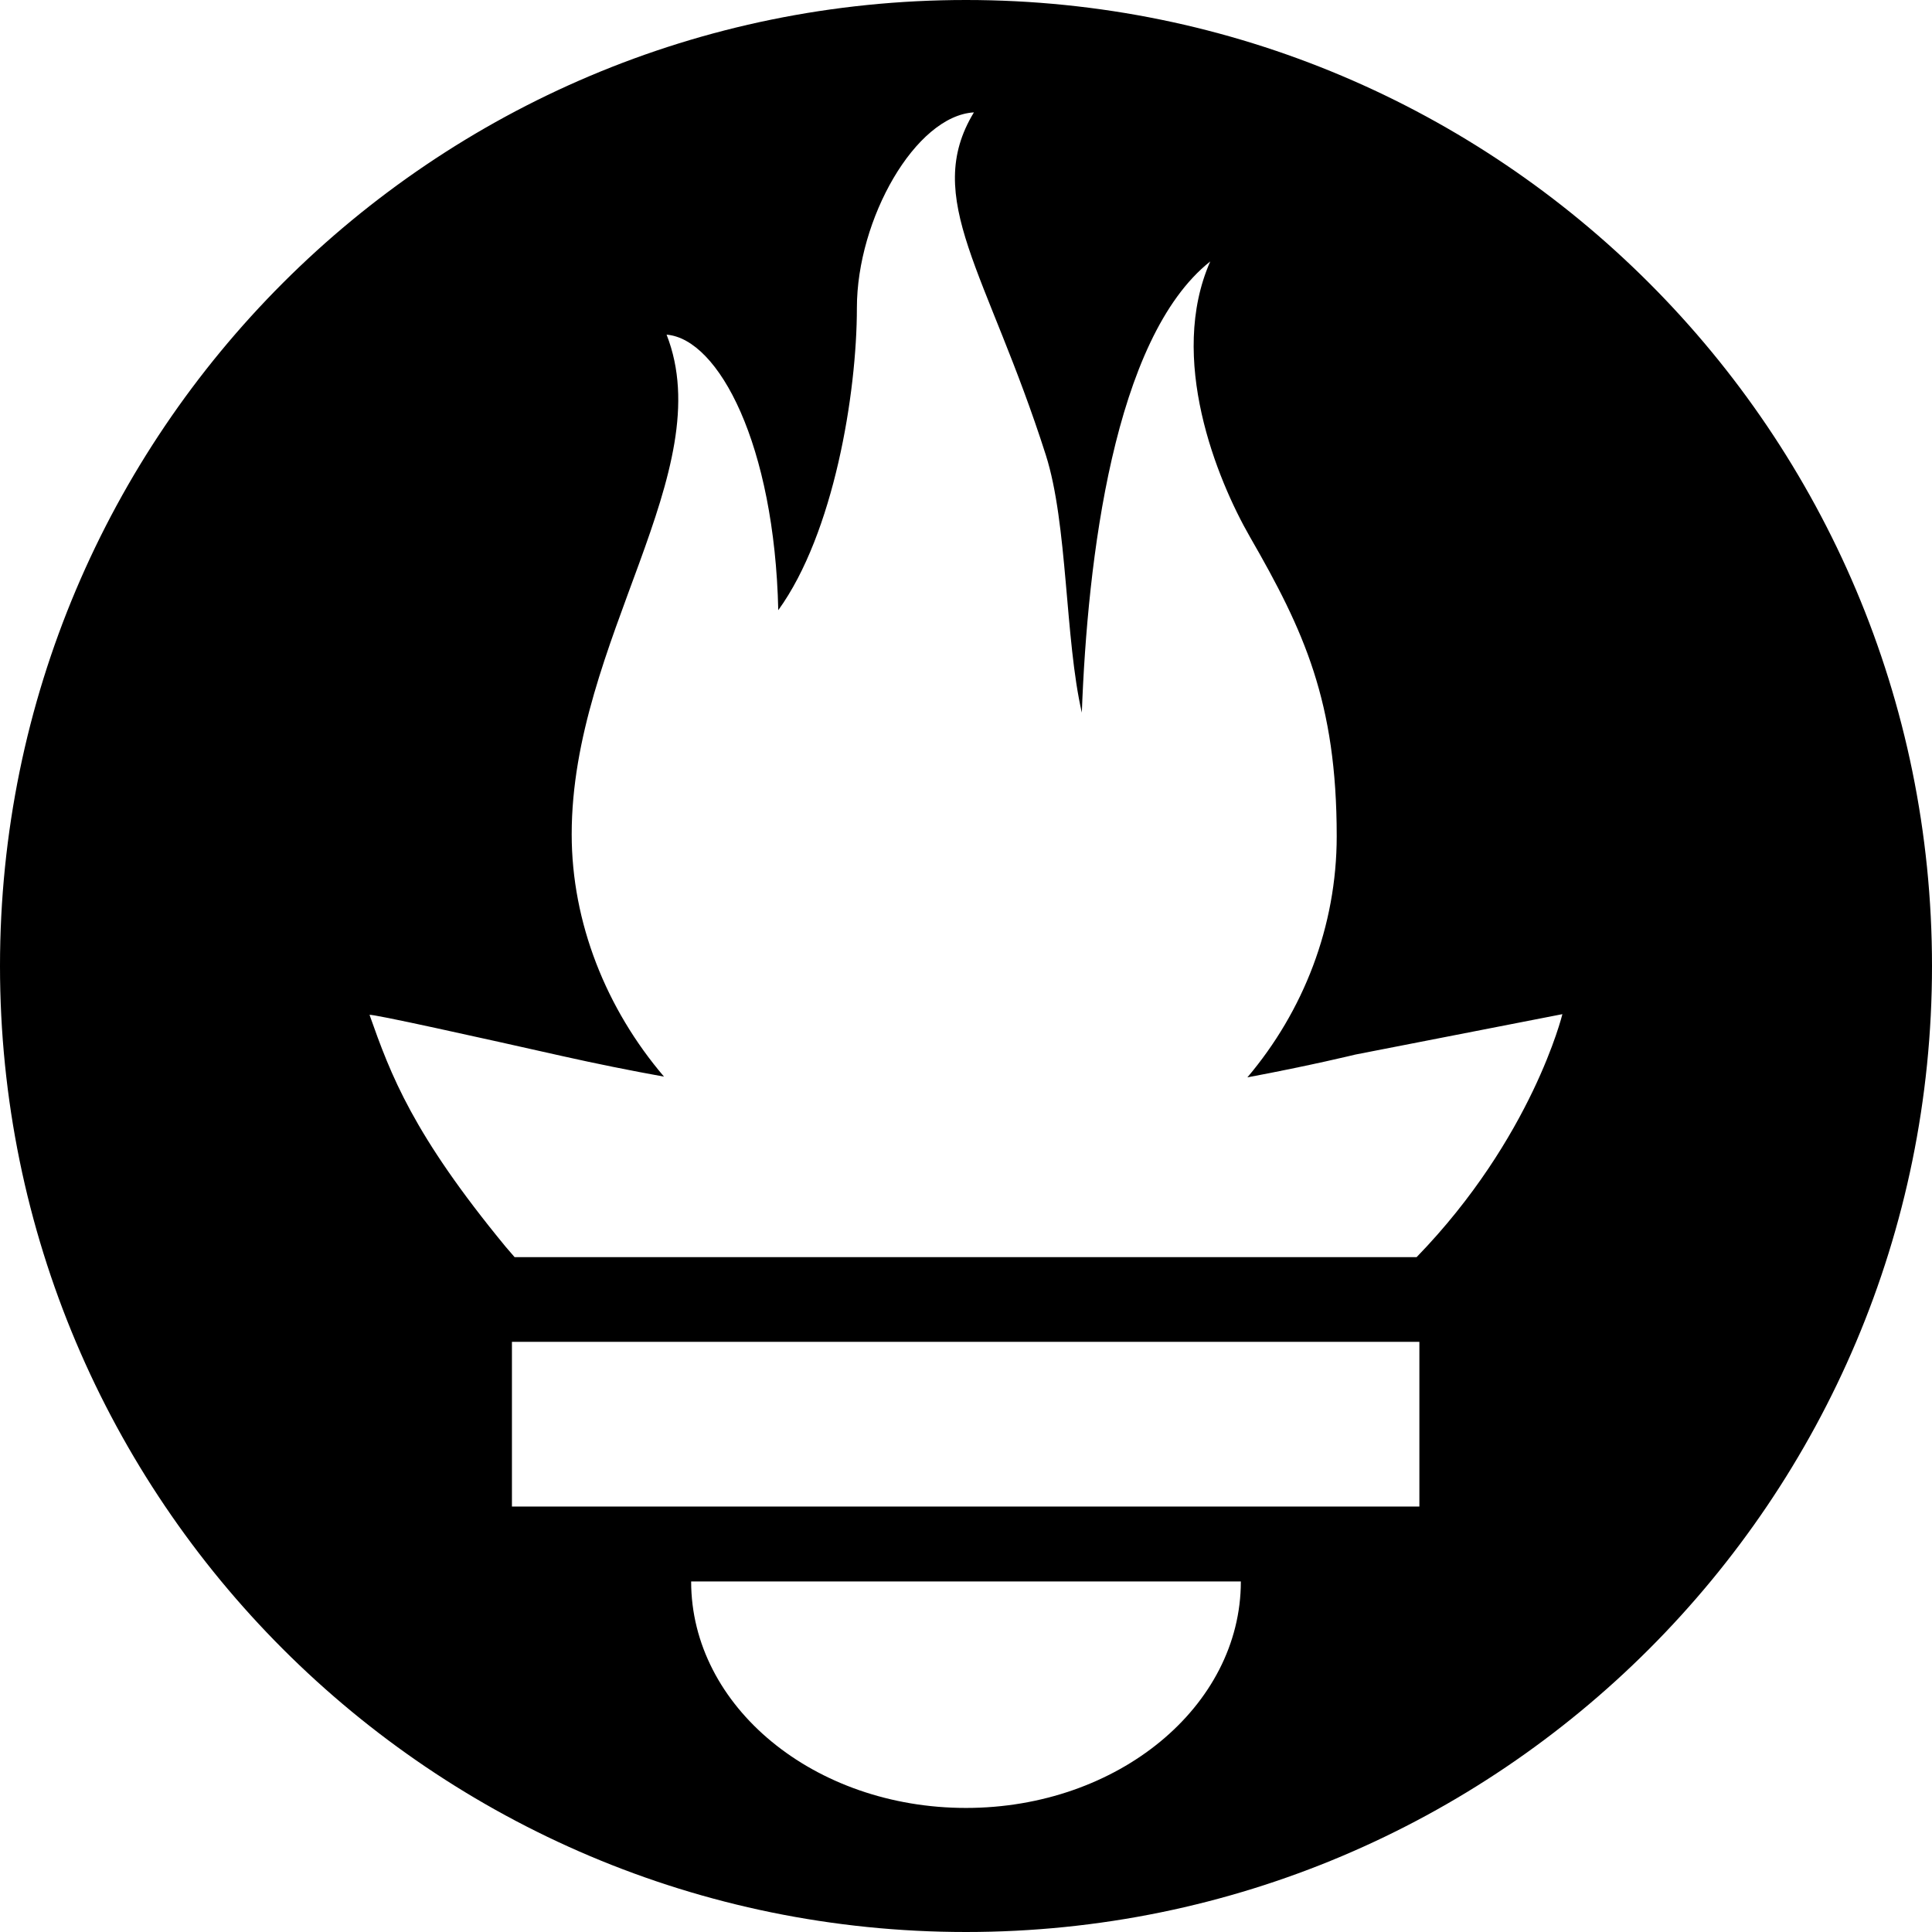 <svg width="42" height="42" viewBox="0 0 42 42" fill="none" xmlns="http://www.w3.org/2000/svg">
<path d="M21 0C9.402 0 0 9.401 0 21C0 32.599 9.402 42 21 42C32.598 42 42 32.598 42 21C42 9.402 32.598 0 21 0ZM21 39.303C17.7 39.303 15.025 37.1 15.025 34.38H26.975C26.975 37.098 24.298 39.303 21 39.303ZM30.869 32.751H11.129V29.17H30.856V32.751H30.869ZM30.798 27.329H11.187L10.992 27.103C8.971 24.649 8.495 23.369 8.034 22.064C8.027 22.021 10.484 22.567 12.227 22.959C12.96 23.123 13.696 23.272 14.435 23.405C13.176 21.93 12.428 20.054 12.428 18.136C12.428 13.927 15.657 10.248 14.491 7.275C15.625 7.367 16.837 9.668 16.919 13.265C18.125 11.6 18.628 8.558 18.628 6.693C18.628 4.762 19.901 2.519 21.172 2.443C20.038 4.312 21.466 5.916 22.735 9.891C23.213 11.386 23.15 13.899 23.518 15.492C23.64 12.181 24.209 7.349 26.31 5.683C25.384 7.782 26.448 10.411 27.174 11.674C28.348 13.712 29.059 15.255 29.059 18.178C29.059 20.138 28.337 21.98 27.117 23.421C28.504 23.161 29.461 22.926 29.461 22.926L33.965 22.047C33.965 22.047 33.311 24.736 30.796 27.329H30.798Z" fill="black"/>
</svg>
